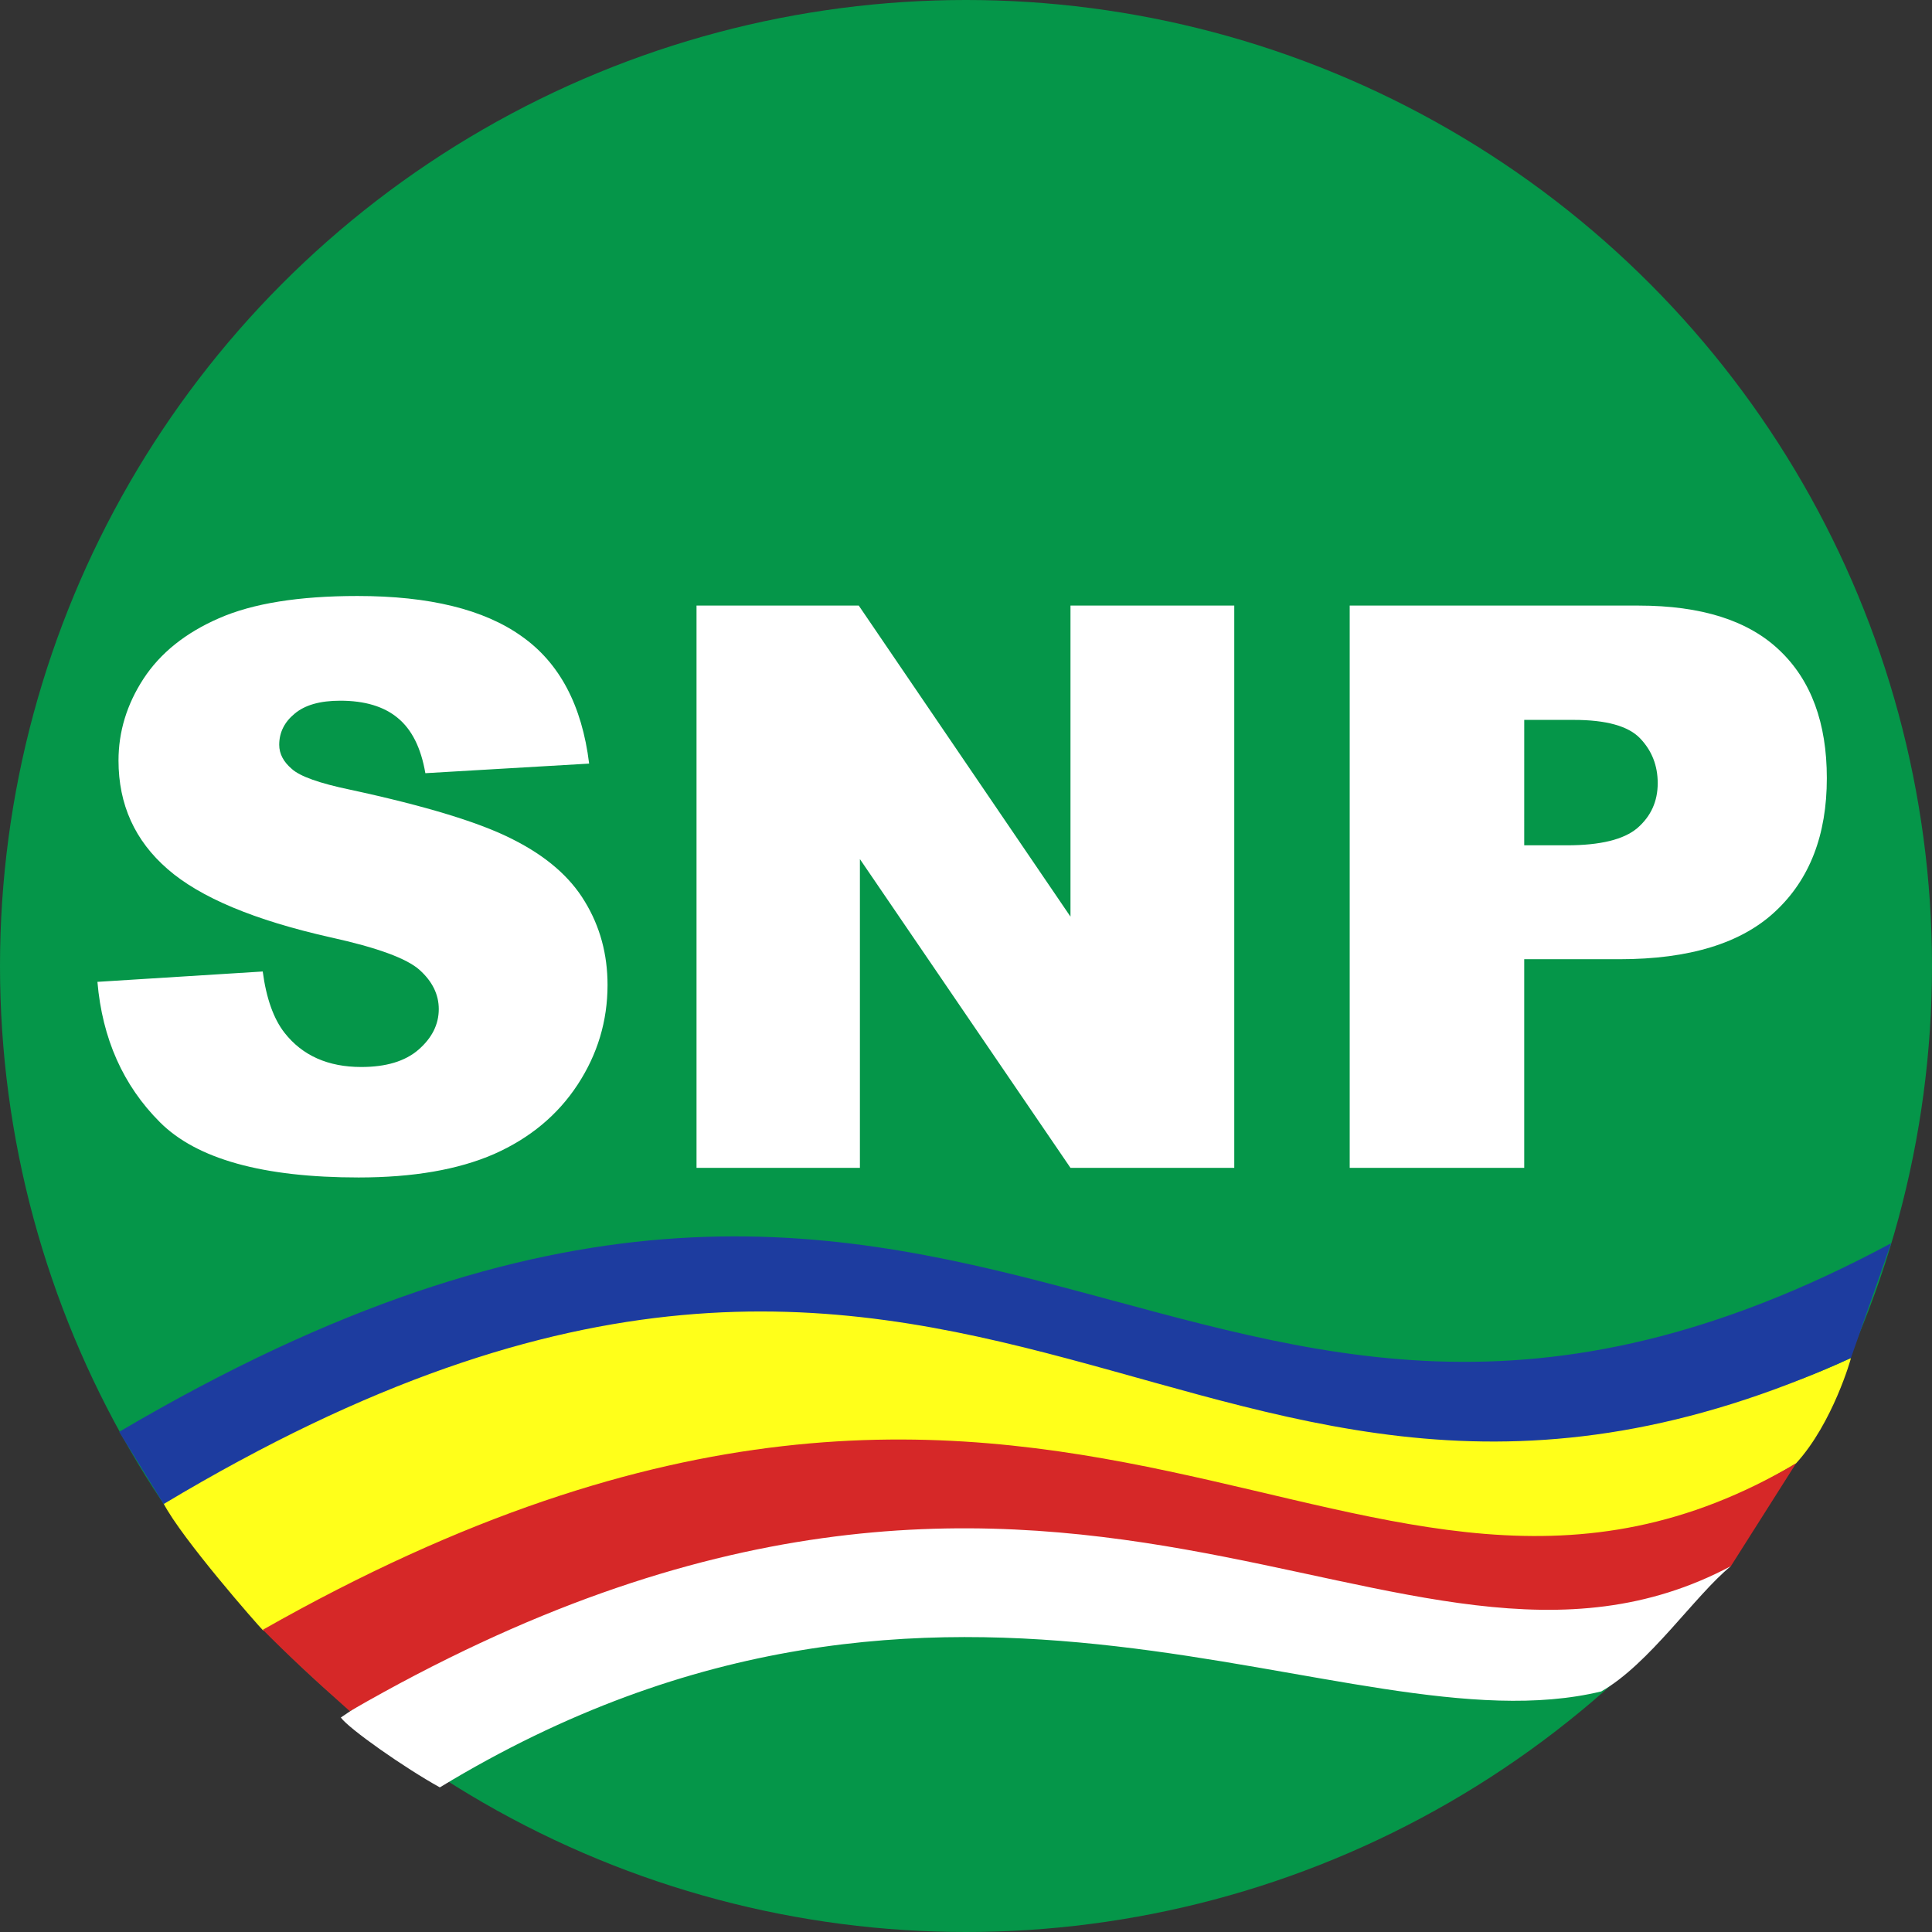 <?xml version="1.0" encoding="UTF-8" standalone="no"?>
<svg
   xmlns:dc="http://purl.org/dc/elements/1.1/"
   xmlns:cc="http://creativecommons.org/ns#"
   xmlns:rdf="http://www.w3.org/1999/02/22-rdf-syntax-ns#"
   xmlns:svg="http://www.w3.org/2000/svg"
   xmlns="http://www.w3.org/2000/svg"
   id="svg8"
   version="1.1"
   viewBox="0 0 156.688 156.688"
   height="156.688mm"
   width="156.688mm">
  <rect x="0" y="0" width="156.688" height="156.688" fill="#333333" stroke="none"/>
  <defs
     id="defs2" />
  <g
     transform="translate(-12.817,-64.705)"
     id="layer1">
    <g
       id="layer1-5"
       transform="translate(-281.231,55.674)">
      <circle
         id="circle844"
         r="78.344"
         cy="87.375"
         cx="372.392"
         style="fill:#059649;fill-opacity:1;stroke:#ffffff;stroke-width:0;stroke-miterlimit:4;stroke-dasharray:none;stroke-opacity:1" />
      <path
         style="fill:#ffff1a;fill-opacity:1;stroke:#000000;stroke-width:0;stroke-linecap:butt;stroke-linejoin:miter;stroke-miterlimit:4;stroke-dasharray:none;stroke-opacity:1"
         d="m 307.32,130.975 c 66.263,-45.633 92.714,8.873 136.843,-11.809 0.03,-0.026 -1.471,5.293 -4.454,8.547 -35.546,21.456 -57.497,-22.846 -124.321,13.552 -0.426,-0.425 -6.597,-7.451 -8.068,-10.291 z"
         id="path859" />
      <path
         style="fill:#ffffff;fill-opacity:1;stroke:#000000;stroke-width:0;stroke-linecap:butt;stroke-linejoin:miter;stroke-miterlimit:4;stroke-dasharray:none;stroke-opacity:1"
         d="m 321.689,148.325 c 54.172,-37.125 87.072,-2.779 112.736,-12.277 -2.923,2.381 -6.61,7.942 -10.512,10.16 -20.695,5.01 -52.795,-17.36 -94.195,7.782 -2.883,-1.597 -7.371,-4.75 -8.028,-5.665 z"
         id="path863" />
      <path
         id="path880"
         d="m 315.367,141.207 c 1.906,1.925 3.907,3.813 7.053,6.606 58.305,-33.691 84.951,2.615 112.005,-11.765 l 5.284,-8.336 c -35.619,20.994 -58.645,-23.796 -124.342,13.495 z"
         style="fill:#d62828;fill-opacity:1;stroke:#000000;stroke-width:0;stroke-linecap:butt;stroke-linejoin:miter;stroke-miterlimit:4;stroke-dasharray:none;stroke-opacity:1" />
      <g
         id="text828"
         style="font-style:normal;font-variant:normal;font-weight:normal;font-stretch:normal;font-size:63.707px;line-height:1.25;font-family:Verdana;-inkscape-font-specification:Verdana;text-align:center;letter-spacing:0px;word-spacing:0px;text-anchor:middle;fill:#ffffff;fill-opacity:1;stroke:none;stroke-width:2.389"
         aria-label="SNP">
        <path
           id="path927"
           style="font-style:normal;font-variant:normal;font-weight:900;font-stretch:normal;font-family:Arial;-inkscape-font-specification:'Arial Heavy';fill:#ffffff;stroke-width:2.389"
           d="m 301.948,88.661 13.407,-0.84 q 0.435,3.266 1.773,4.977 2.177,2.768 6.221,2.768 3.017,0 4.635,-1.4 1.649,-1.431 1.649,-3.297 0,-1.773 -1.555,-3.173 -1.555,-1.4 -7.217,-2.644 -9.27,-2.084 -13.22,-5.537 -3.982,-3.453 -3.982,-8.803 0,-3.515 2.022,-6.626 2.053,-3.142 6.128,-4.915 4.106,-1.804 11.23,-1.804 8.741,0 13.314,3.266 4.604,3.235 5.475,10.327 l -13.283,0.778 q -0.529,-3.08 -2.24,-4.479 -1.68,-1.4 -4.666,-1.4 -2.457,0 -3.702,1.058 -1.244,1.027 -1.244,2.52 0,1.089 1.027,1.96 0.995,0.902 4.728,1.68 9.239,1.991 13.22,4.044 4.013,2.022 5.817,5.039 1.835,3.017 1.835,6.75 0,4.386 -2.426,8.088 -2.426,3.702 -6.781,5.63 -4.355,1.898 -10.981,1.898 -11.634,0 -16.113,-4.479 -4.479,-4.479 -5.07,-11.385 z" />
        <path
           id="path929"
           style="font-style:normal;font-variant:normal;font-weight:900;font-stretch:normal;font-family:Arial;-inkscape-font-specification:'Arial Heavy';fill:#ffffff;stroke-width:2.389"
           d="m 350.537,58.145 h 13.158 l 17.171,25.228 V 58.145 h 13.283 v 45.602 h -13.283 l -17.078,-25.041 v 25.041 h -13.251 z" />
        <path
           id="path931"
           style="font-style:normal;font-variant:normal;font-weight:900;font-stretch:normal;font-family:Arial;-inkscape-font-specification:'Arial Heavy';fill:#ffffff;stroke-width:2.389"
           d="m 403.511,58.145 h 23.423 q 7.652,0 11.447,3.639 3.826,3.639 3.826,10.359 0,6.906 -4.168,10.794 -4.137,3.888 -12.66,3.888 h -7.714 v 16.922 h -14.154 z m 14.154,19.442 h 3.453 q 4.075,0 5.724,-1.4 1.649,-1.431 1.649,-3.639 0,-2.146 -1.431,-3.639 -1.431,-1.493 -5.381,-1.493 h -4.013 z" />
      </g>
    </g>
    <path
       id="path925"
       d="m 26.089,186.685 c 66.847,-40.088 83.116,12.61 136.843,-11.846 l 3.259,-9.305 C 108.539,196.474 93.191,139.144 22.483,180.831 Z"
       style="fill:#1d3c9f;fill-opacity:1;stroke:#000000;stroke-width:0;stroke-linecap:butt;stroke-linejoin:miter;stroke-miterlimit:4;stroke-dasharray:none;stroke-opacity:1" />
  </g>
</svg>
